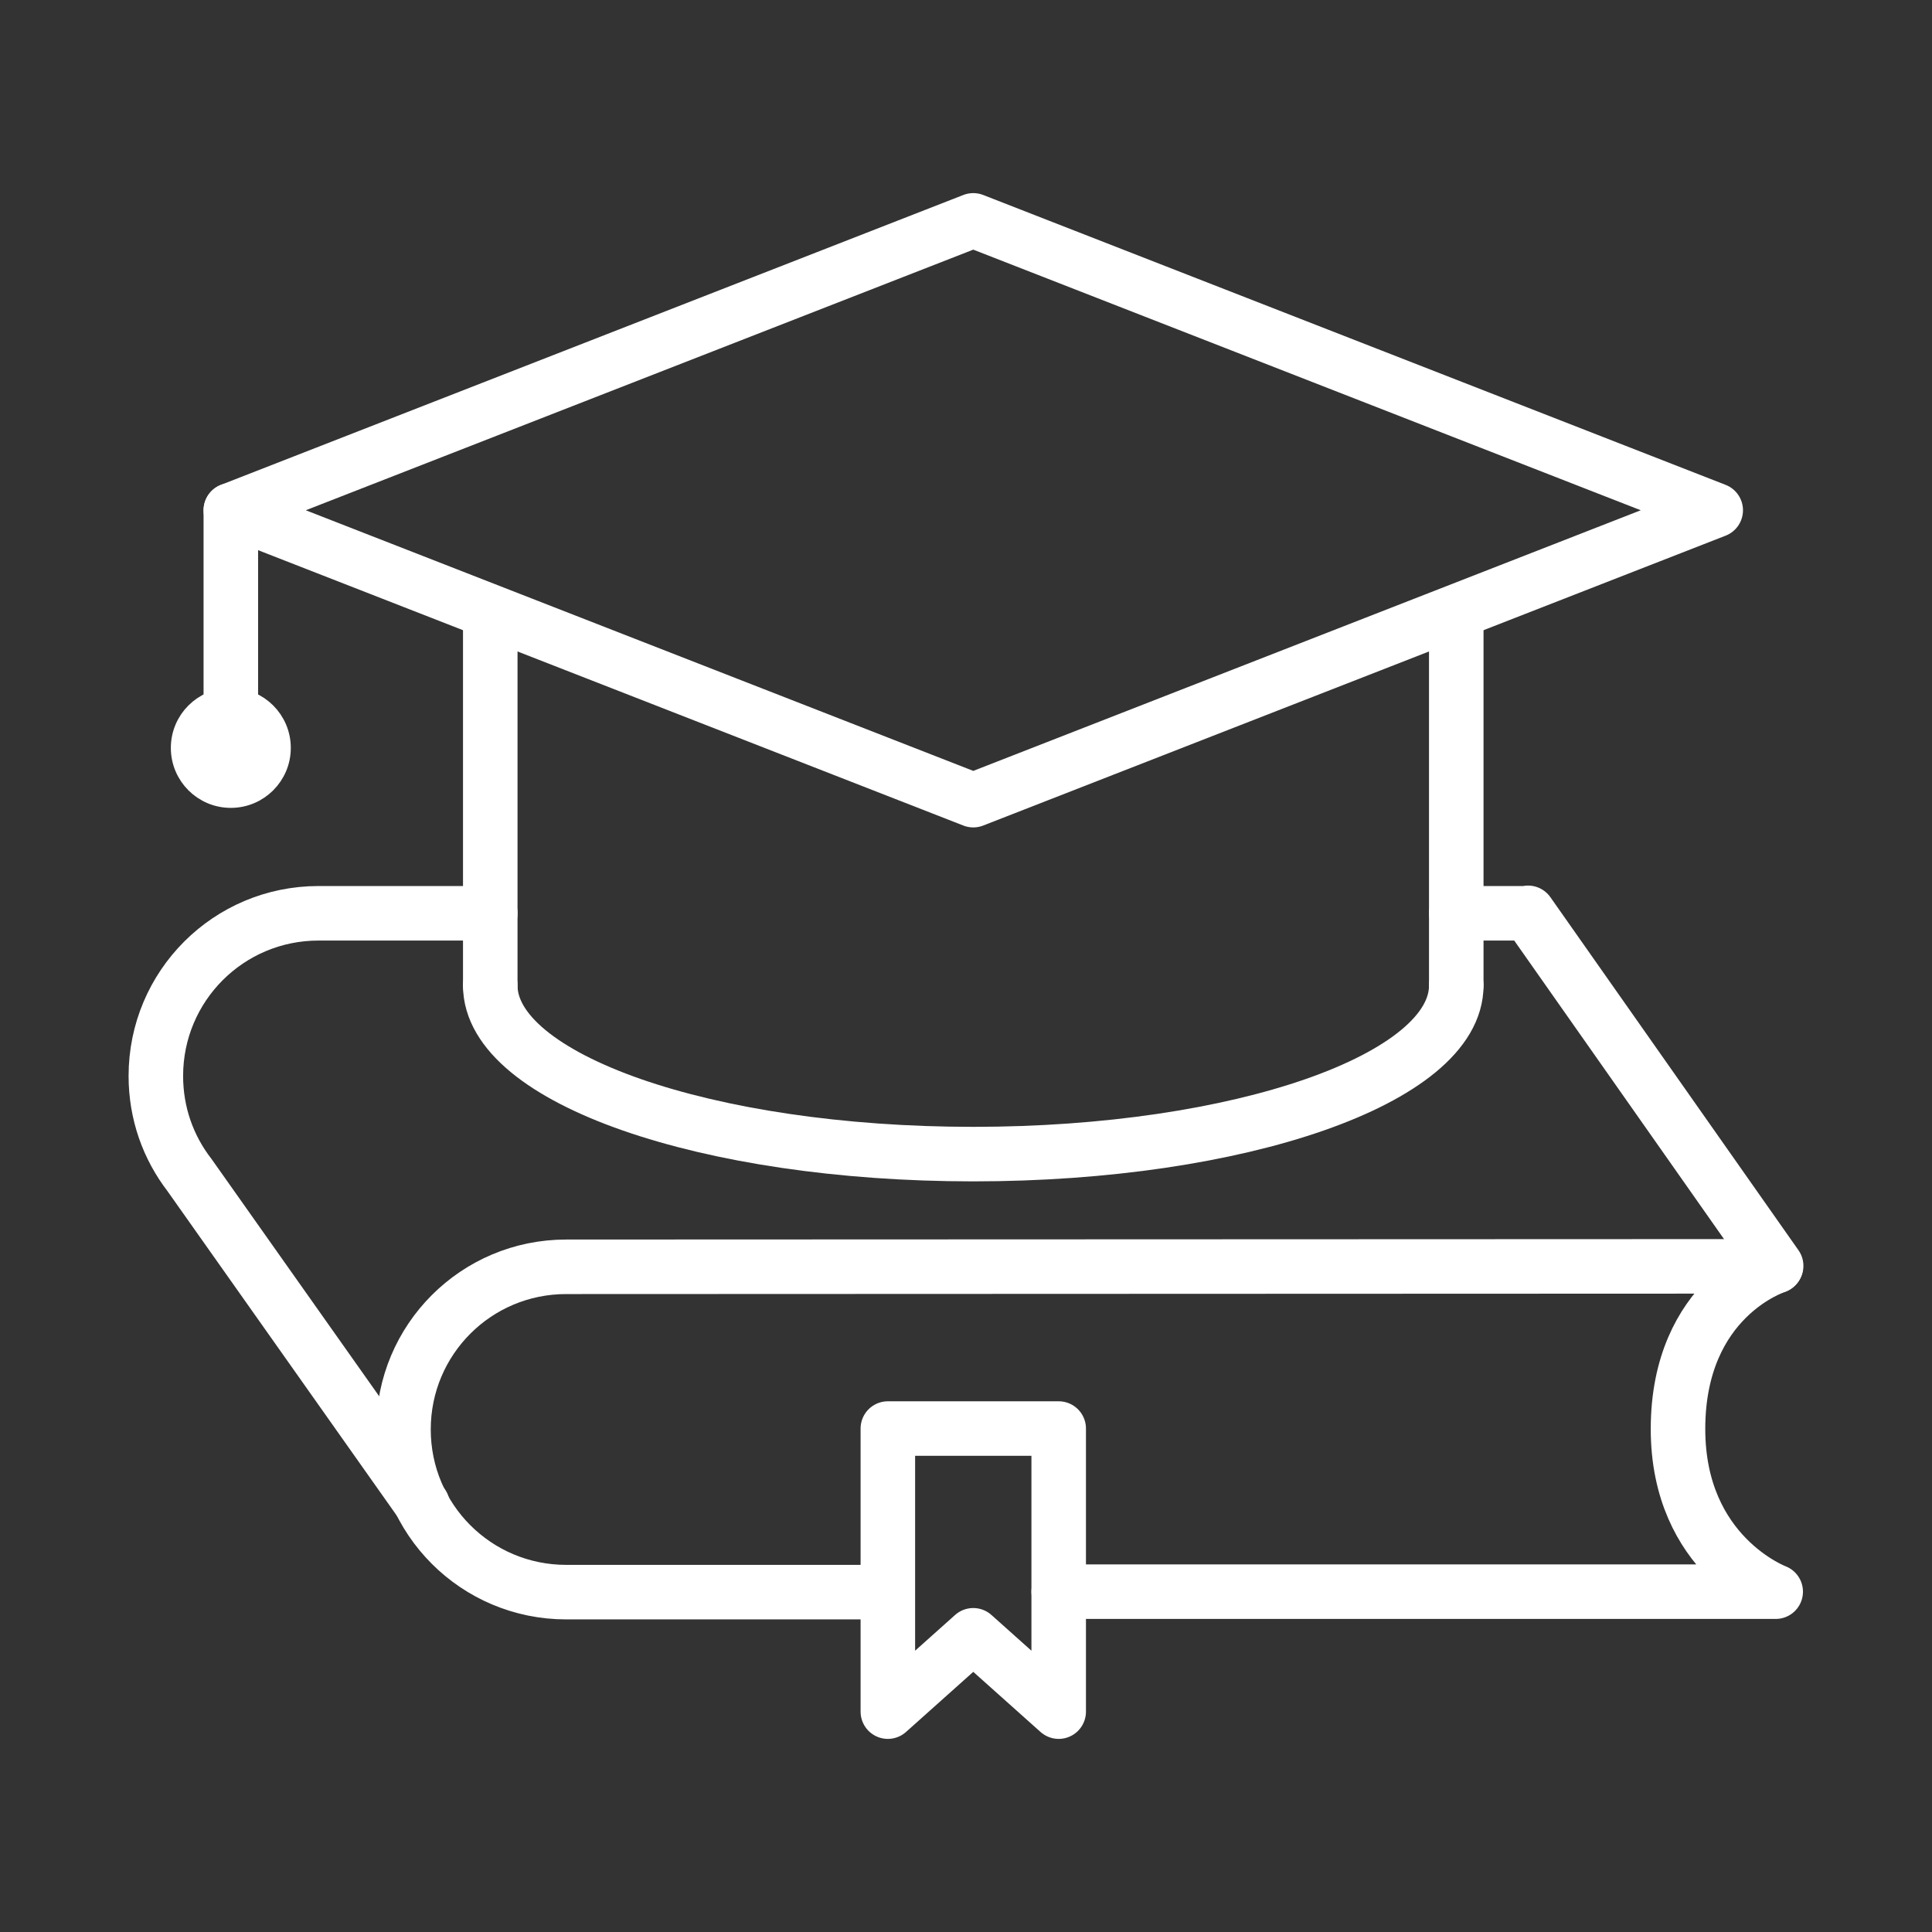 <?xml version="1.0" encoding="utf-8"?>
<!-- Generator: Adobe Illustrator 26.5.0, SVG Export Plug-In . SVG Version: 6.00 Build 0)  -->
<svg version="1.1" xmlns="http://www.w3.org/2000/svg" xmlns:xlink="http://www.w3.org/1999/xlink" x="0px" y="0px"
	 viewBox="0 0 42.52 42.52" style="enable-background:new 0 0 42.52 42.52;" xml:space="preserve">
<rect x="0" y="0" width="42.52" height="42.52" fill="#333333" stroke="none"/>
<style type="text/css">
	.st0{display:none;}
	.st1{display:inline;fill:#D2B268;}
	.st2{fill:none;stroke:#FFFFFF;stroke-width:1.2;stroke-linecap:round;stroke-linejoin:round;stroke-miterlimit:10;}
	.st3{fill:#FFFFFF;stroke:#FFFFFF;stroke-width:0.5;stroke-miterlimit:10;}
</style>
<g id="BG" class="st0">
	<rect y="0" class="st1" width="42.52" height="42.52"/>
</g>
<g id="Ebene_1">
	<path class="st2" d="M23.3,35.03c0,0,15.77,0,15.78,0c0,0-2.15-0.8-2.15-3.58c0-2.9,2.15-3.58,2.15-3.58l-26.62,0.01
		c-1.98,0-3.58,1.6-3.58,3.58s1.6,3.58,3.58,3.58c0.01,0,7.07,0,7.07,0"/>
	<path class="st2" d="M10.79,20.1l-3.78,0c-1.98,0-3.58,1.6-3.58,3.58c0,0.82,0.27,1.57,0.74,2.18l5.13,7.26"/>
	<polyline class="st2" points="39.09,27.86 33.63,20.09 33.63,20.1 32.05,20.1 	"/>
	<line class="st2" x1="32.05" y1="21.69" x2="32.05" y2="13.88"/>
	<line class="st2" x1="10.79" y1="13.88" x2="10.79" y2="21.69"/>
	<path class="st2" d="M32.05,21.69c0,2.05-4.76,3.71-10.63,3.71s-10.63-1.66-10.63-3.71"/>
	<polygon class="st2" points="21.42,4.85 5.08,11.23 21.42,17.61 37.76,11.23 	"/>
	<line class="st2" x1="5.08" y1="11.23" x2="5.08" y2="16.46"/>
	<circle class="st3" cx="5.08" cy="16.46" r="1.07"/>
	<polygon class="st2" points="23.3,37.67 21.42,35.99 19.54,37.67 19.54,31.44 23.3,31.44 	"/>
</g>
</svg>
